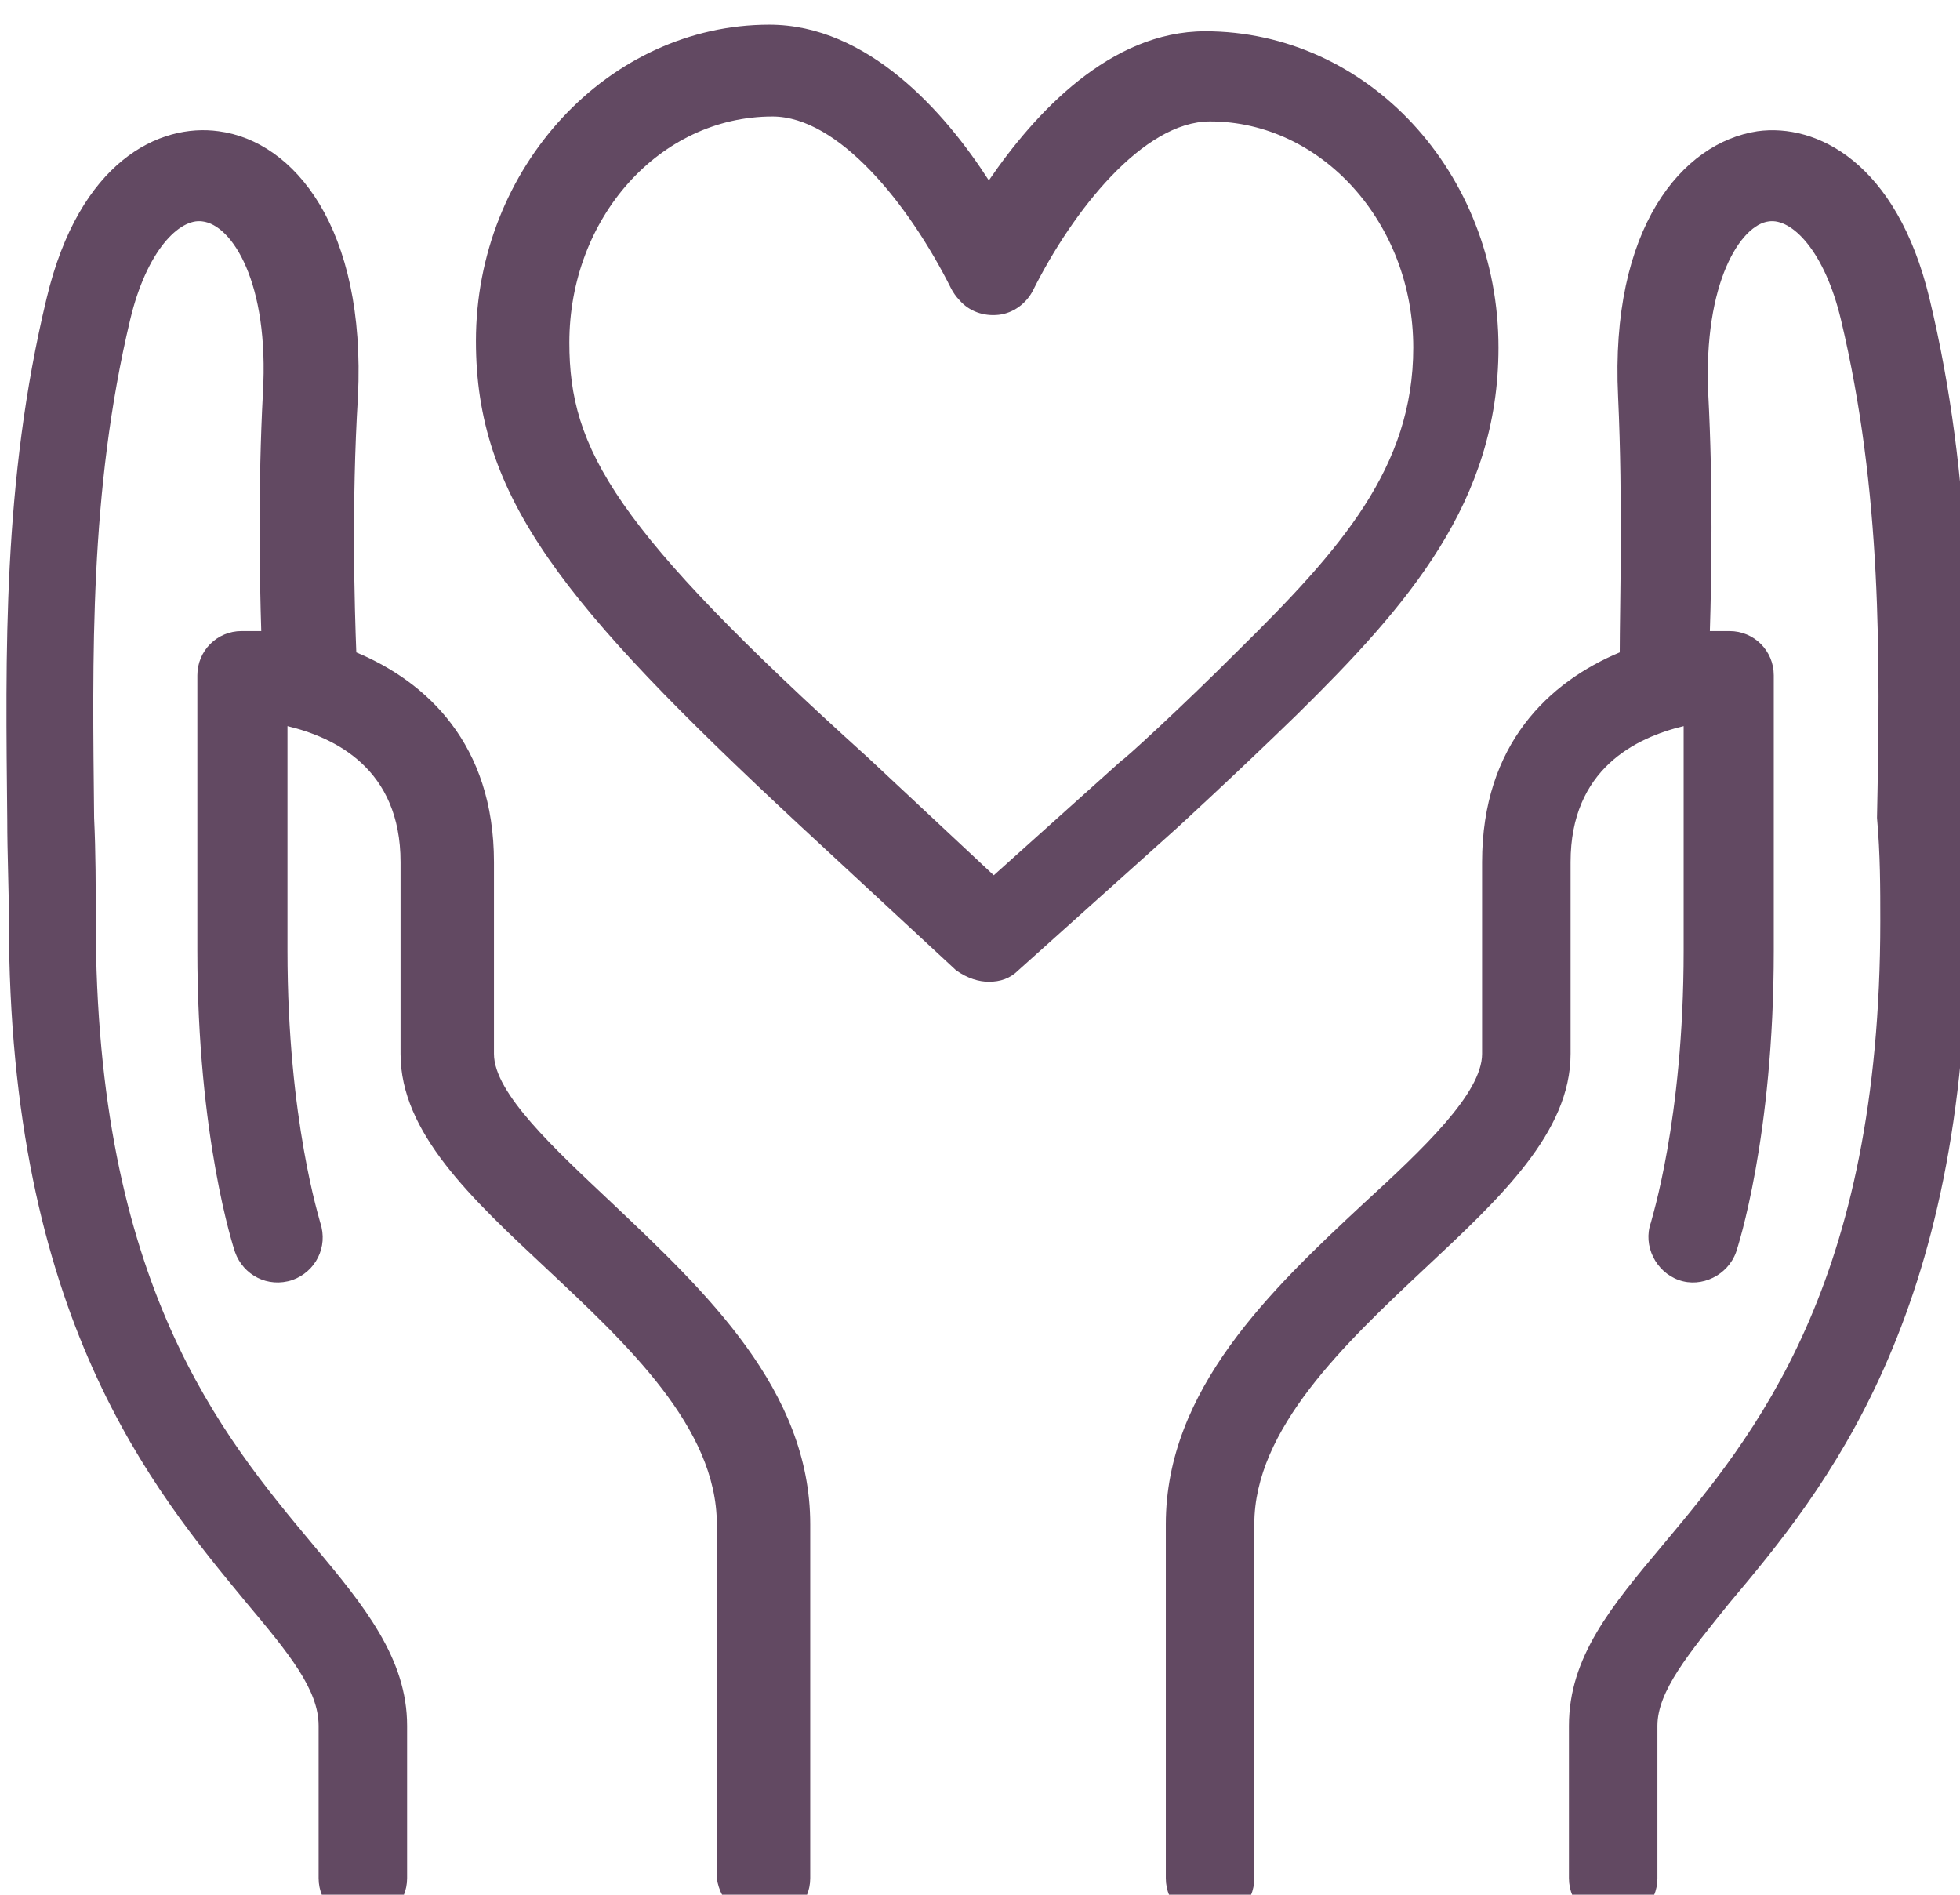 <?xml version="1.0" encoding="UTF-8"?>
<!-- Created with Inkscape (http://www.inkscape.org/) -->
<svg id="svg1457" width="31.696mm" height="30.639mm" version="1.1" viewBox="0 0 31.696 30.639" xmlns="http://www.w3.org/2000/svg" xmlns:cc="http://creativecommons.org/ns#" xmlns:dc="http://purl.org/dc/elements/1.1/" xmlns:rdf="http://www.w3.org/1999/02/22-rdf-syntax-ns#">
 <g id="layer1" transform="translate(-115.08 -172.14)">
  <g id="g625" class="st67" transform="matrix(.265 0 0 .265 51.041 -80.323)" fill="#624962">
   <path id="path619" class="st68" d="m302 1012.6c0.7 0 1.3-0.2 1.8-0.7l9.7-8.7s3.6-3.3 7.3-6.9c6.8-6.7 12.3-13 12.3-22.4 0-10.7-8-19.3-17.9-19.3-5.8 0-10.4 5-13.2 9.1-2.7-4.2-7.4-9.5-13.4-9.5-9.8 0-17.9 8.7-17.9 19.3 0 9.5 5.2 16 19.7 29.5l9.6 8.9c0.7 0.5 1.4 0.7 2 0.7zm-25.6-39c0-7.6 5.5-13.8 12.4-13.8 4 0 8.3 5.3 10.9 10.5 0.1 0.2 0.3 0.5 0.5 0.7 0.6 0.7 1.5 1 2.4 0.9s1.7-0.7 2.1-1.5c2.4-4.8 6.7-10.3 10.8-10.3 6.8 0 12.4 6.2 12.4 13.8 0 7.3-4.4 12.3-10.7 18.5-3.5 3.5-7 6.7-7.1 6.7l-7.8 7-7.7-7.2c-15.5-14-18.2-18.8-18.2-25.3z"/>
   <path id="path621" class="st68" d="m288.4 1070c1.5 0 2.7-1.2 2.7-2.7v-21.6c0-8.2-6.4-14.2-12.1-19.6-3.5-3.3-7.2-6.7-7.2-9.1v-11.7c0-7.2-4.1-11-8.4-12.8-0.1-2.6-0.3-9.1 0.1-15.6 0.5-10.3-3.9-15.6-8.5-16.2-3.6-0.5-8.5 1.8-10.5 10.2-2.7 11.2-2.5 21.7-2.4 31.8 0 2.1 0.1 4.2 0.1 6.2 0 24.2 8.8 34.7 14.5 41.6 2.6 3.1 4.4 5.3 4.4 7.5v9.3c0 1.5 1.2 2.7 2.7 2.7s2.7-1.2 2.7-2.7v-9.3c0-4.1-2.6-7.3-5.7-11-5.6-6.7-13.3-15.9-13.3-38.1 0-2.1 0-4.2-0.1-6.3-0.1-9.8-0.3-19.9 2.2-30.4 1-4.2 3-6.2 4.4-6 1.8 0.2 4.1 3.7 3.7 10.5-0.3 5.7-0.2 11.3-0.1 14.5h-1.2c-1.5 0-2.7 1.2-2.7 2.7v16.8c0 11.4 2.2 18.1 2.3 18.4 0.5 1.4 2 2.2 3.5 1.7 1.4-0.5 2.2-2 1.7-3.5 0-0.1-2-6.2-2-16.6v-13.7c2.9 0.7 6.9 2.6 6.9 8.3v11.7c0 4.8 4.3 8.8 8.9 13.1 4.9 4.6 10.4 9.7 10.4 15.6v21.6c0.2 1.5 1.5 2.7 3 2.7z"/>
   <path id="path623" class="st68" d="m356.4 1008.9c0 22.2-7.7 31.4-13.3 38.1-3.1 3.7-5.7 6.8-5.7 11v9.3c0 1.5 1.2 2.7 2.7 2.7s2.7-1.2 2.7-2.7v-9.3c0-2.1 1.9-4.4 4.4-7.5 5.8-6.9 14.5-17.4 14.5-41.6 0-2 0-4.1 0.1-6.2 0.1-10.1 0.3-20.6-2.4-31.8-2-8.3-6.9-10.7-10.5-10.2-4.6 0.7-9 5.9-8.5 16.2 0.3 6.5 0.1 13 0.1 15.6-4.3 1.8-8.4 5.6-8.4 12.8v11.7c0 2.4-3.6 5.8-7.2 9.1-5.7 5.3-12.1 11.4-12.1 19.6v21.6c0 1.5 1.2 2.7 2.7 2.7s2.7-1.2 2.7-2.7v-21.6c0-5.8 5.5-11 10.4-15.6 4.6-4.3 8.9-8.3 8.9-13.1v-11.7c0-5.7 4-7.6 6.9-8.3v13.7c0 10.4-2 16.5-2 16.6-0.5 1.4 0.3 3 1.7 3.5s3-0.3 3.5-1.7c0.1-0.3 2.3-7 2.3-18.4v-16.8c0-1.5-1.2-2.7-2.7-2.7h-1.2c0.1-3.2 0.2-8.8-0.1-14.5-0.3-6.8 2-10.3 3.7-10.5 1.4-0.2 3.4 1.8 4.4 6 2.5 10.5 2.4 20.6 2.2 30.4 0.2 2.2 0.2 4.3 0.2 6.3z"/>
  </g>
 </g>
</svg>
